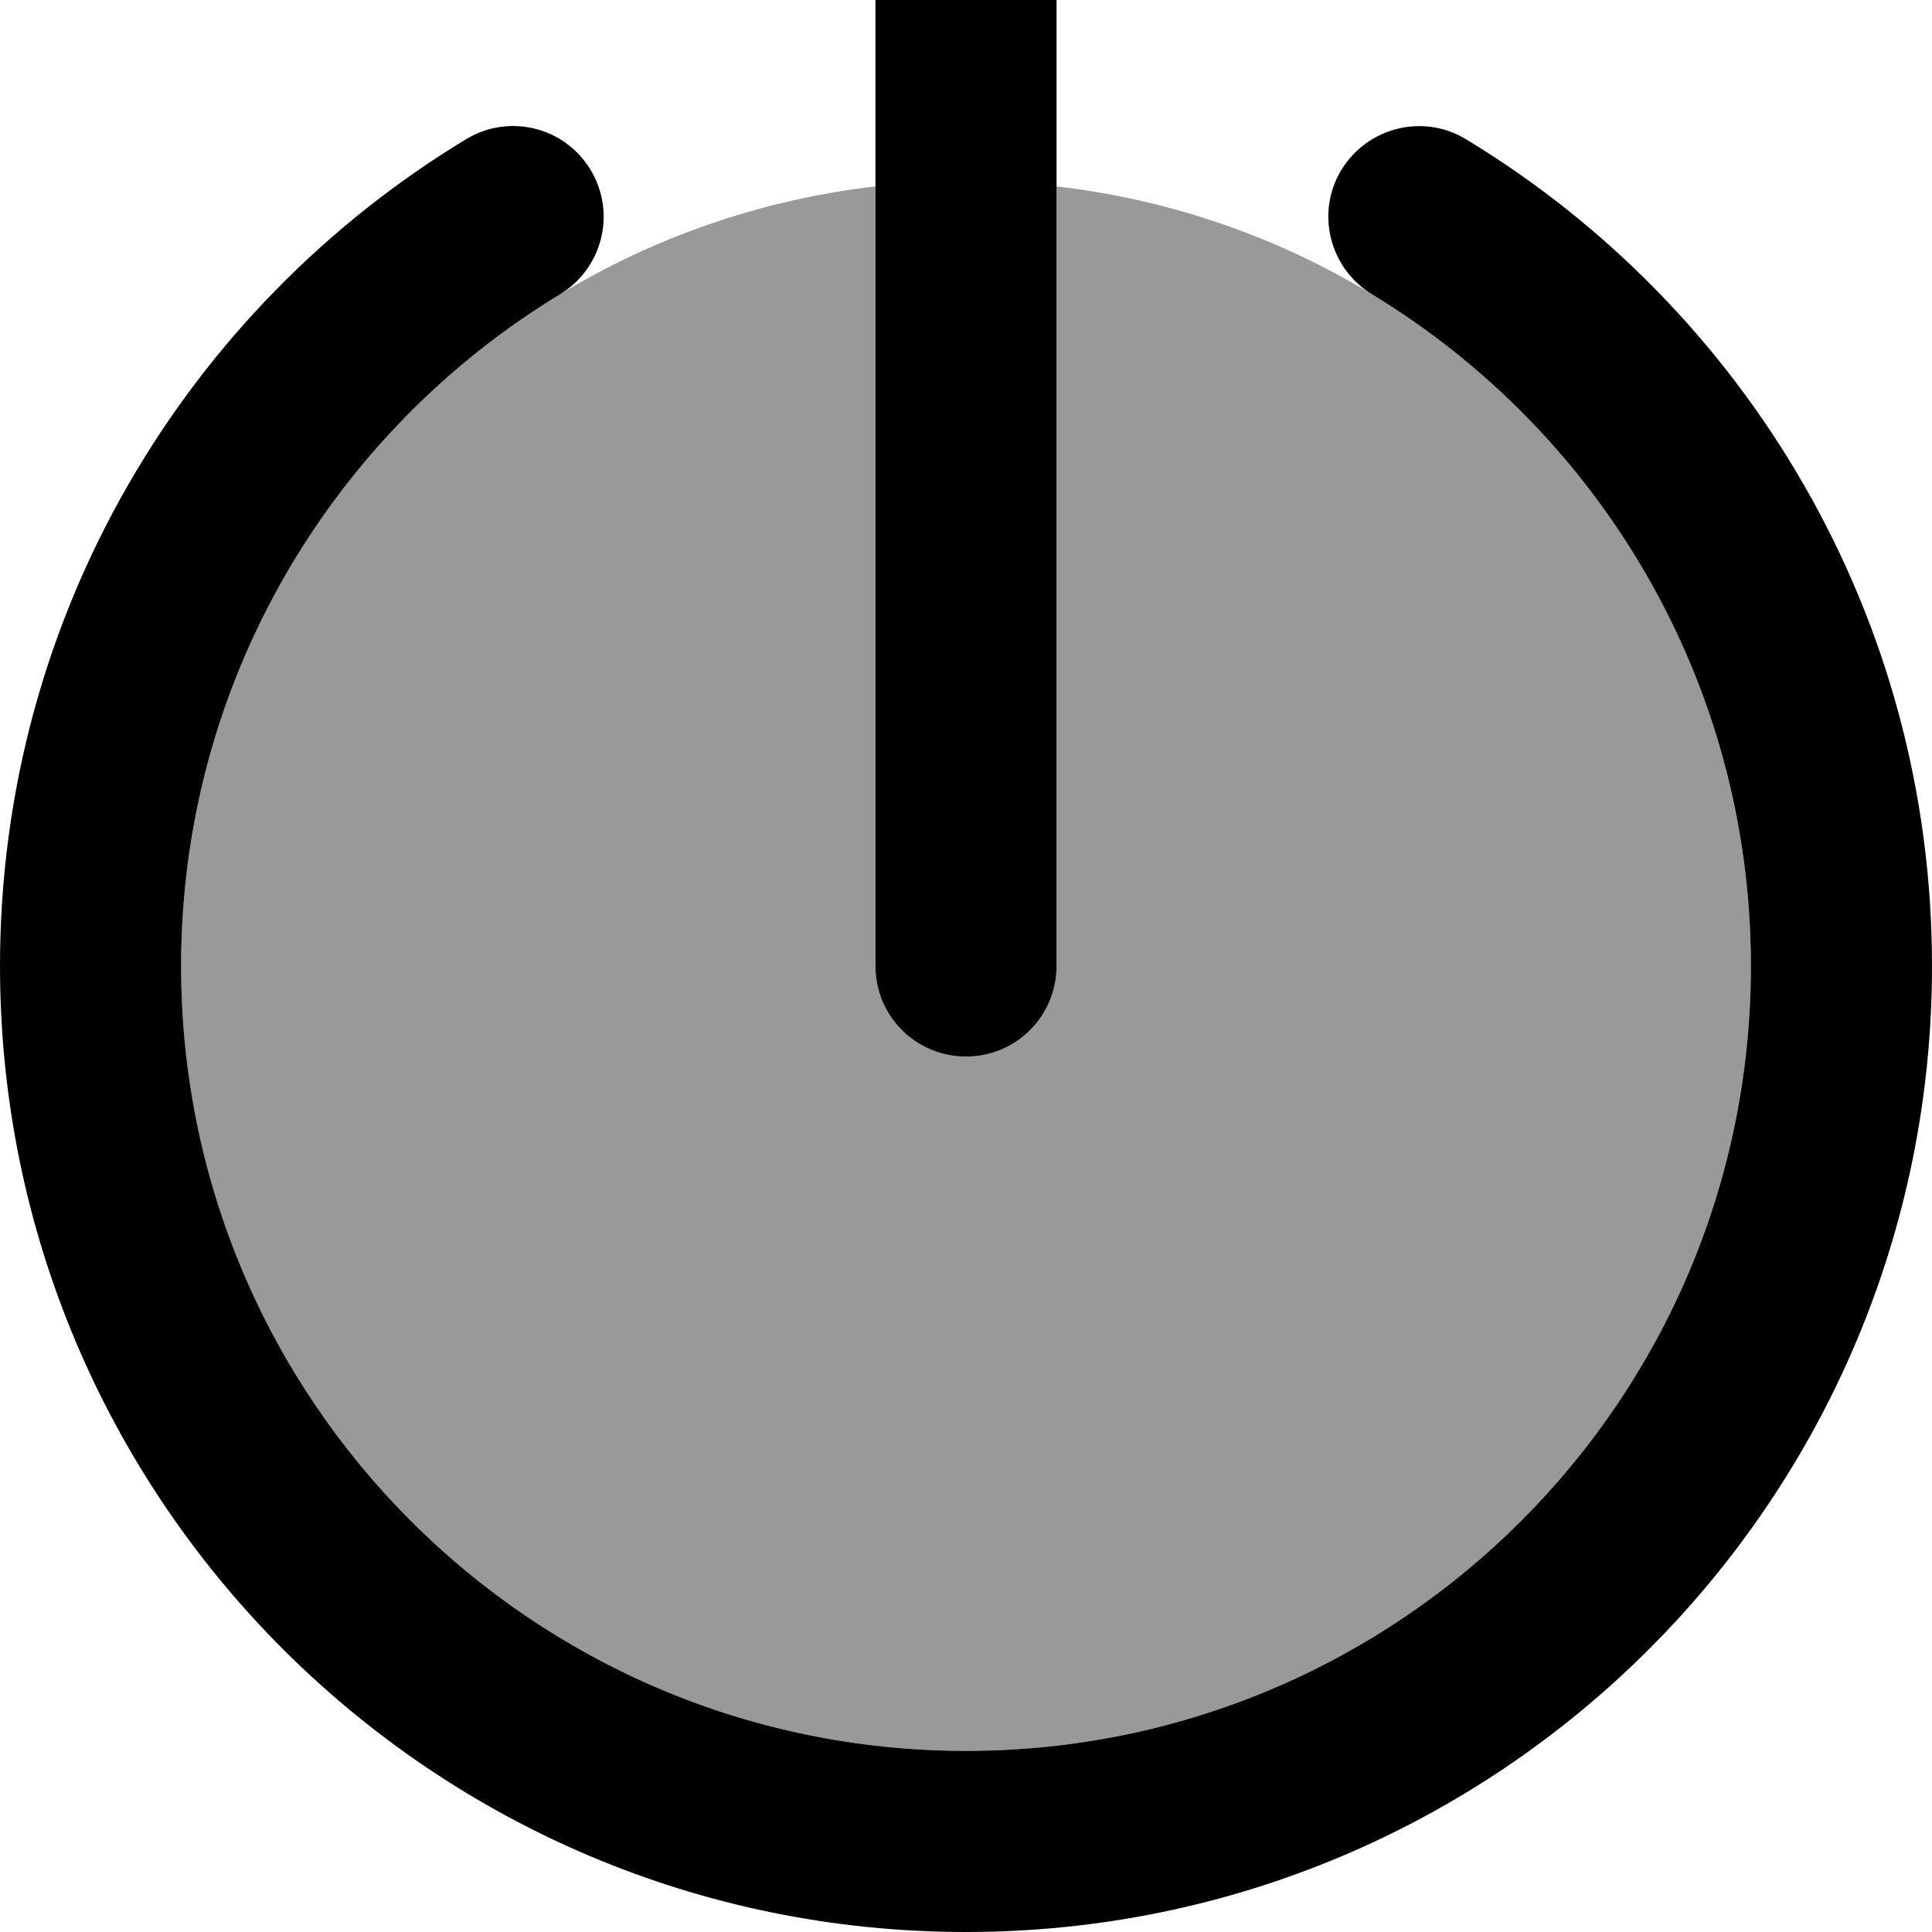 <svg xmlns="http://www.w3.org/2000/svg" viewBox="0 0 512 512"><!--! Font Awesome Pro 7.0.0 by @fontawesome - https://fontawesome.com License - https://fontawesome.com/license (Commercial License) Copyright 2025 Fonticons, Inc. --><path style="fill:currentColor;opacity:.4" d="M48 256c0 114.9 93.1 208 208 208s208-93.1 208-208c0-75.4-40.1-141.5-100.4-178-24.9-15.1-53.3-25.1-83.6-28.6L280 256c0 13.3-10.7 24-24 24s-24-10.7-24-24l0-206.6C201.7 52.9 173.3 62.9 148.4 78 88.2 114.4 48 180.6 48 256z"/><path style="fill:currentColor;opacity:1" d="M280-8c0-13.3-10.7-24-24-24S232-21.3 232-8l0 264c0 13.3 10.7 24 24 24s24-10.7 24-24L280-8zM148.4 78c11.3-6.9 15-21.6 8.1-33s-21.6-15-33-8.1C49.5 81.7 0 163.1 0 256 0 397.4 114.6 512 256 512S512 397.4 512 256c0-92.9-49.5-174.3-123.5-219.1-11.3-6.9-26.1-3.2-33 8.1s-3.2 26.1 8.1 33c60.2 36.5 100.4 102.6 100.4 178 0 114.9-93.1 208-208 208S48 370.9 48 256c0-75.4 40.2-141.5 100.4-178z"/></svg>